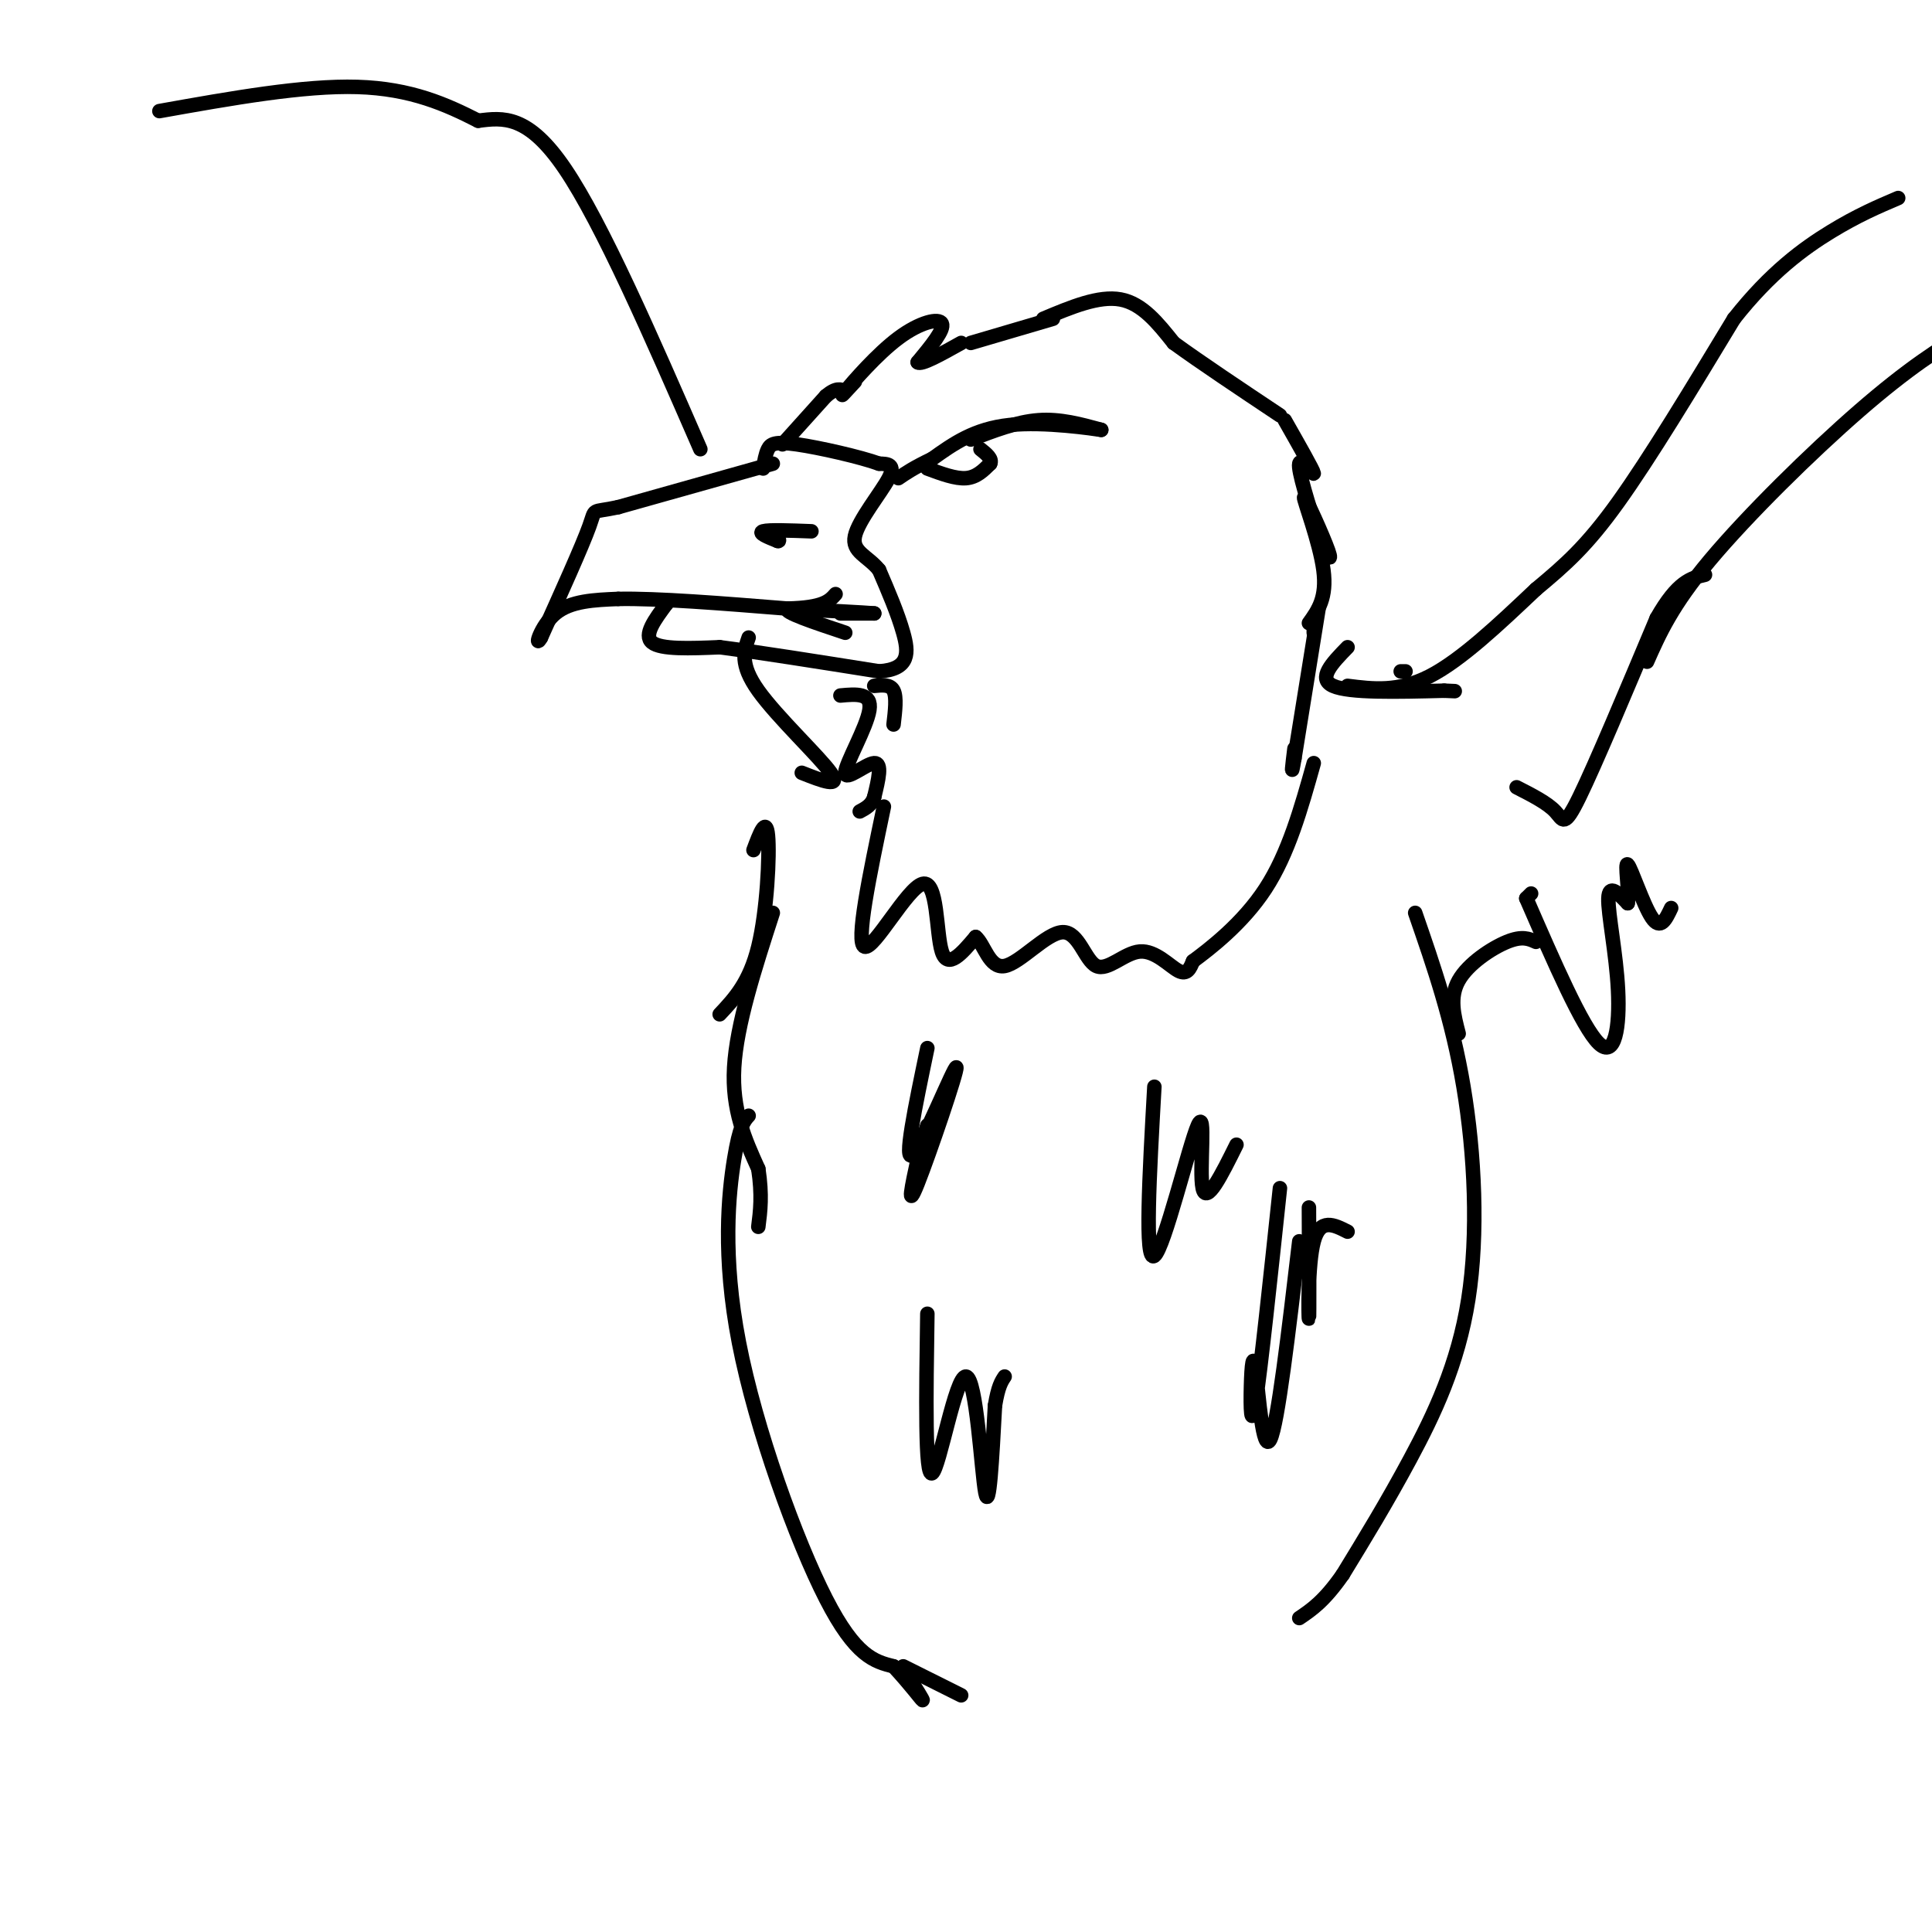 <svg viewBox='0 0 400 400' version='1.1' xmlns='http://www.w3.org/2000/svg' xmlns:xlink='http://www.w3.org/1999/xlink'><g fill='none' stroke='#000000' stroke-width='3' stroke-linecap='round' stroke-linejoin='round'><path d='M160,96c0.000,0.000 -32.000,9.000 -32,9'/><path d='M128,105c-5.867,1.267 -4.533,-0.067 -6,4c-1.467,4.067 -5.733,13.533 -10,23'/><path d='M112,132c-1.467,2.600 -0.133,-2.400 3,-5c3.133,-2.600 8.067,-2.800 13,-3'/><path d='M128,124c8.000,-0.167 21.500,0.917 35,2'/><path d='M163,126c7.500,-0.167 8.750,-1.583 10,-3'/><path d='M138,125c0.000,0.000 0.000,0.000 0,0'/><path d='M138,125c-2.417,3.250 -4.833,6.500 -3,8c1.833,1.500 7.917,1.250 14,1'/><path d='M149,134c7.833,1.000 20.417,3.000 33,5'/><path d='M182,139c6.467,-0.422 6.133,-3.978 5,-8c-1.133,-4.022 -3.067,-8.511 -5,-13'/><path d='M182,118c-2.345,-2.917 -5.708,-3.708 -5,-7c0.708,-3.292 5.488,-9.083 7,-12c1.512,-2.917 -0.244,-2.958 -2,-3'/><path d='M182,96c-3.810,-1.381 -12.333,-3.333 -17,-4c-4.667,-0.667 -5.476,-0.048 -6,1c-0.524,1.048 -0.762,2.524 -1,4'/><path d='M201,91c4.750,-1.833 9.500,-3.667 14,-4c4.500,-0.333 8.750,0.833 13,2'/><path d='M228,89c-1.489,-0.222 -11.711,-1.778 -19,-1c-7.289,0.778 -11.644,3.889 -16,7'/><path d='M193,95c-3.833,1.833 -5.417,2.917 -7,4'/><path d='M192,97c2.917,1.083 5.833,2.167 8,2c2.167,-0.167 3.583,-1.583 5,-3'/><path d='M205,96c0.500,-1.000 -0.750,-2.000 -2,-3'/><path d='M162,92c0.000,0.000 9.000,-10.000 9,-10'/><path d='M171,82c2.167,-1.833 3.083,-1.417 4,-1'/><path d='M177,79c-1.792,1.952 -3.583,3.905 -2,2c1.583,-1.905 6.542,-7.667 11,-11c4.458,-3.333 8.417,-4.238 9,-3c0.583,1.238 -2.208,4.619 -5,8'/><path d='M190,75c0.667,0.667 4.833,-1.667 9,-4'/><path d='M201,71c0.000,0.000 17.000,-5.000 17,-5'/><path d='M216,66c5.750,-2.417 11.500,-4.833 16,-4c4.500,0.833 7.750,4.917 11,9'/><path d='M243,71c5.500,4.000 13.750,9.500 22,15'/><path d='M266,87c2.956,5.200 5.911,10.400 6,11c0.089,0.600 -2.689,-3.400 -3,-2c-0.311,1.400 1.844,8.200 4,15'/><path d='M273,111c1.448,3.871 3.069,6.048 2,3c-1.069,-3.048 -4.826,-11.321 -5,-11c-0.174,0.321 3.236,9.234 4,15c0.764,5.766 -1.118,8.383 -3,11'/><path d='M168,110c-4.417,-0.167 -8.833,-0.333 -10,0c-1.167,0.333 0.917,1.167 3,2'/><path d='M161,112c0.500,0.167 0.250,-0.417 0,-1'/><path d='M181,142c1.667,-0.167 3.333,-0.333 4,1c0.667,1.333 0.333,4.167 0,7'/><path d='M174,144c3.280,-0.304 6.560,-0.607 6,3c-0.560,3.607 -4.958,11.125 -5,13c-0.042,1.875 4.274,-1.893 6,-2c1.726,-0.107 0.863,3.446 0,7'/><path d='M181,165c-0.500,1.667 -1.750,2.333 -3,3'/><path d='M273,126c0.000,0.000 -5.000,31.000 -5,31'/><path d='M268,157c-0.833,4.833 -0.417,1.417 0,-2'/><path d='M272,131c0.000,0.000 0.000,-2.000 0,-2'/><path d='M174,127c0.000,0.000 7.000,0.000 7,0'/><path d='M181,127c-1.833,-0.167 -9.917,-0.583 -18,-1'/><path d='M163,126c-1.000,0.667 5.500,2.833 12,5'/><path d='M279,134c-3.167,3.250 -6.333,6.500 -3,8c3.333,1.500 13.167,1.250 23,1'/><path d='M299,143c3.833,0.167 1.917,0.083 0,0'/><path d='M291,139c0.000,0.000 -1.000,0.000 -1,0'/><path d='M279,142c5.250,0.667 10.500,1.333 17,-2c6.500,-3.333 14.250,-10.667 22,-18'/><path d='M318,122c6.133,-5.111 10.467,-8.889 17,-18c6.533,-9.111 15.267,-23.556 24,-38'/><path d='M359,66c7.556,-9.600 14.444,-14.600 20,-18c5.556,-3.400 9.778,-5.200 14,-7'/><path d='M166,160c4.156,1.644 8.311,3.289 6,0c-2.311,-3.289 -11.089,-11.511 -15,-17c-3.911,-5.489 -2.956,-8.244 -2,-11'/><path d='M145,93c-10.167,-23.333 -20.333,-46.667 -28,-58c-7.667,-11.333 -12.833,-10.667 -18,-10'/><path d='M99,25c-6.533,-3.333 -13.867,-6.667 -25,-7c-11.133,-0.333 -26.067,2.333 -41,5'/><path d='M183,167c-2.970,14.161 -5.940,28.321 -4,29c1.940,0.679 8.792,-12.125 12,-13c3.208,-0.875 2.774,10.179 4,14c1.226,3.821 4.113,0.411 7,-3'/><path d='M202,194c1.797,1.452 2.789,6.581 6,6c3.211,-0.581 8.642,-6.871 12,-7c3.358,-0.129 4.642,5.904 7,7c2.358,1.096 5.789,-2.743 9,-3c3.211,-0.257 6.203,3.070 8,4c1.797,0.930 2.398,-0.535 3,-2'/><path d='M247,199c3.356,-2.489 10.244,-7.711 15,-15c4.756,-7.289 7.378,-16.644 10,-26'/><path d='M156,176c1.311,-3.511 2.622,-7.022 3,-3c0.378,4.022 -0.178,15.578 -2,23c-1.822,7.422 -4.911,10.711 -8,14'/><path d='M160,189c-3.750,11.583 -7.500,23.167 -8,32c-0.500,8.833 2.250,14.917 5,21'/><path d='M157,242c0.833,5.500 0.417,8.750 0,12'/><path d='M155,231c-0.929,1.000 -1.857,2.000 -3,9c-1.143,7.000 -2.500,20.000 1,38c3.500,18.000 11.857,41.000 18,53c6.143,12.000 10.071,13.000 14,14'/><path d='M185,345c3.644,3.956 5.756,6.844 6,7c0.244,0.156 -1.378,-2.422 -3,-5'/><path d='M187,345c0.000,0.000 12.000,6.000 12,6'/><path d='M293,189c3.839,11.077 7.679,22.155 10,36c2.321,13.845 3.125,30.458 1,44c-2.125,13.542 -7.179,24.012 -12,33c-4.821,8.988 -9.411,16.494 -14,24'/><path d='M278,326c-3.833,5.500 -6.417,7.250 -9,9'/><path d='M192,217c-2.524,12.077 -5.048,24.155 -3,22c2.048,-2.155 8.667,-18.542 9,-18c0.333,0.542 -5.619,18.012 -8,24c-2.381,5.988 -1.190,0.494 0,-5'/><path d='M190,240c0.333,-2.000 1.167,-4.500 2,-7'/><path d='M192,272c-0.262,17.030 -0.524,34.060 1,33c1.524,-1.060 4.833,-20.208 7,-20c2.167,0.208 3.190,19.774 4,24c0.810,4.226 1.405,-6.887 2,-18'/><path d='M206,291c0.667,-4.000 1.333,-5.000 2,-6'/><path d='M239,225c-1.030,18.286 -2.060,36.571 0,35c2.060,-1.571 7.208,-23.000 9,-27c1.792,-4.000 0.226,9.429 1,13c0.774,3.571 3.887,-2.714 7,-9'/><path d='M265,246c-1.984,18.668 -3.968,37.337 -5,44c-1.032,6.663 -1.112,1.322 -1,-3c0.112,-4.322 0.415,-7.625 1,-3c0.585,4.625 1.453,17.179 3,14c1.547,-3.179 3.774,-22.089 6,-41'/><path d='M271,250c0.044,11.444 0.089,22.889 0,23c-0.089,0.111 -0.311,-11.111 1,-16c1.311,-4.889 4.156,-3.444 7,-2'/><path d='M302,214c-0.978,-3.756 -1.956,-7.511 0,-11c1.956,-3.489 6.844,-6.711 10,-8c3.156,-1.289 4.578,-0.644 6,0'/><path d='M314,163c3.178,1.622 6.356,3.244 8,5c1.644,1.756 1.756,3.644 5,-3c3.244,-6.644 9.622,-21.822 16,-37'/><path d='M343,128c4.333,-7.667 7.167,-8.333 10,-9'/><path d='M341,137c2.571,-5.812 5.142,-11.624 13,-21c7.858,-9.376 21.003,-22.317 31,-31c9.997,-8.683 16.845,-13.107 22,-16c5.155,-2.893 8.616,-4.255 10,-4c1.384,0.255 0.692,2.128 0,4'/><path d='M316,186c0.000,0.000 1.000,-1.000 1,-1'/><path d='M316,186c5.804,13.351 11.607,26.702 15,30c3.393,3.298 4.375,-3.458 4,-11c-0.375,-7.542 -2.107,-15.869 -2,-19c0.107,-3.131 2.054,-1.065 4,1'/><path d='M337,187c0.369,-2.333 -0.708,-8.667 0,-8c0.708,0.667 3.202,8.333 5,11c1.798,2.667 2.899,0.333 4,-2'/></g>
</svg>